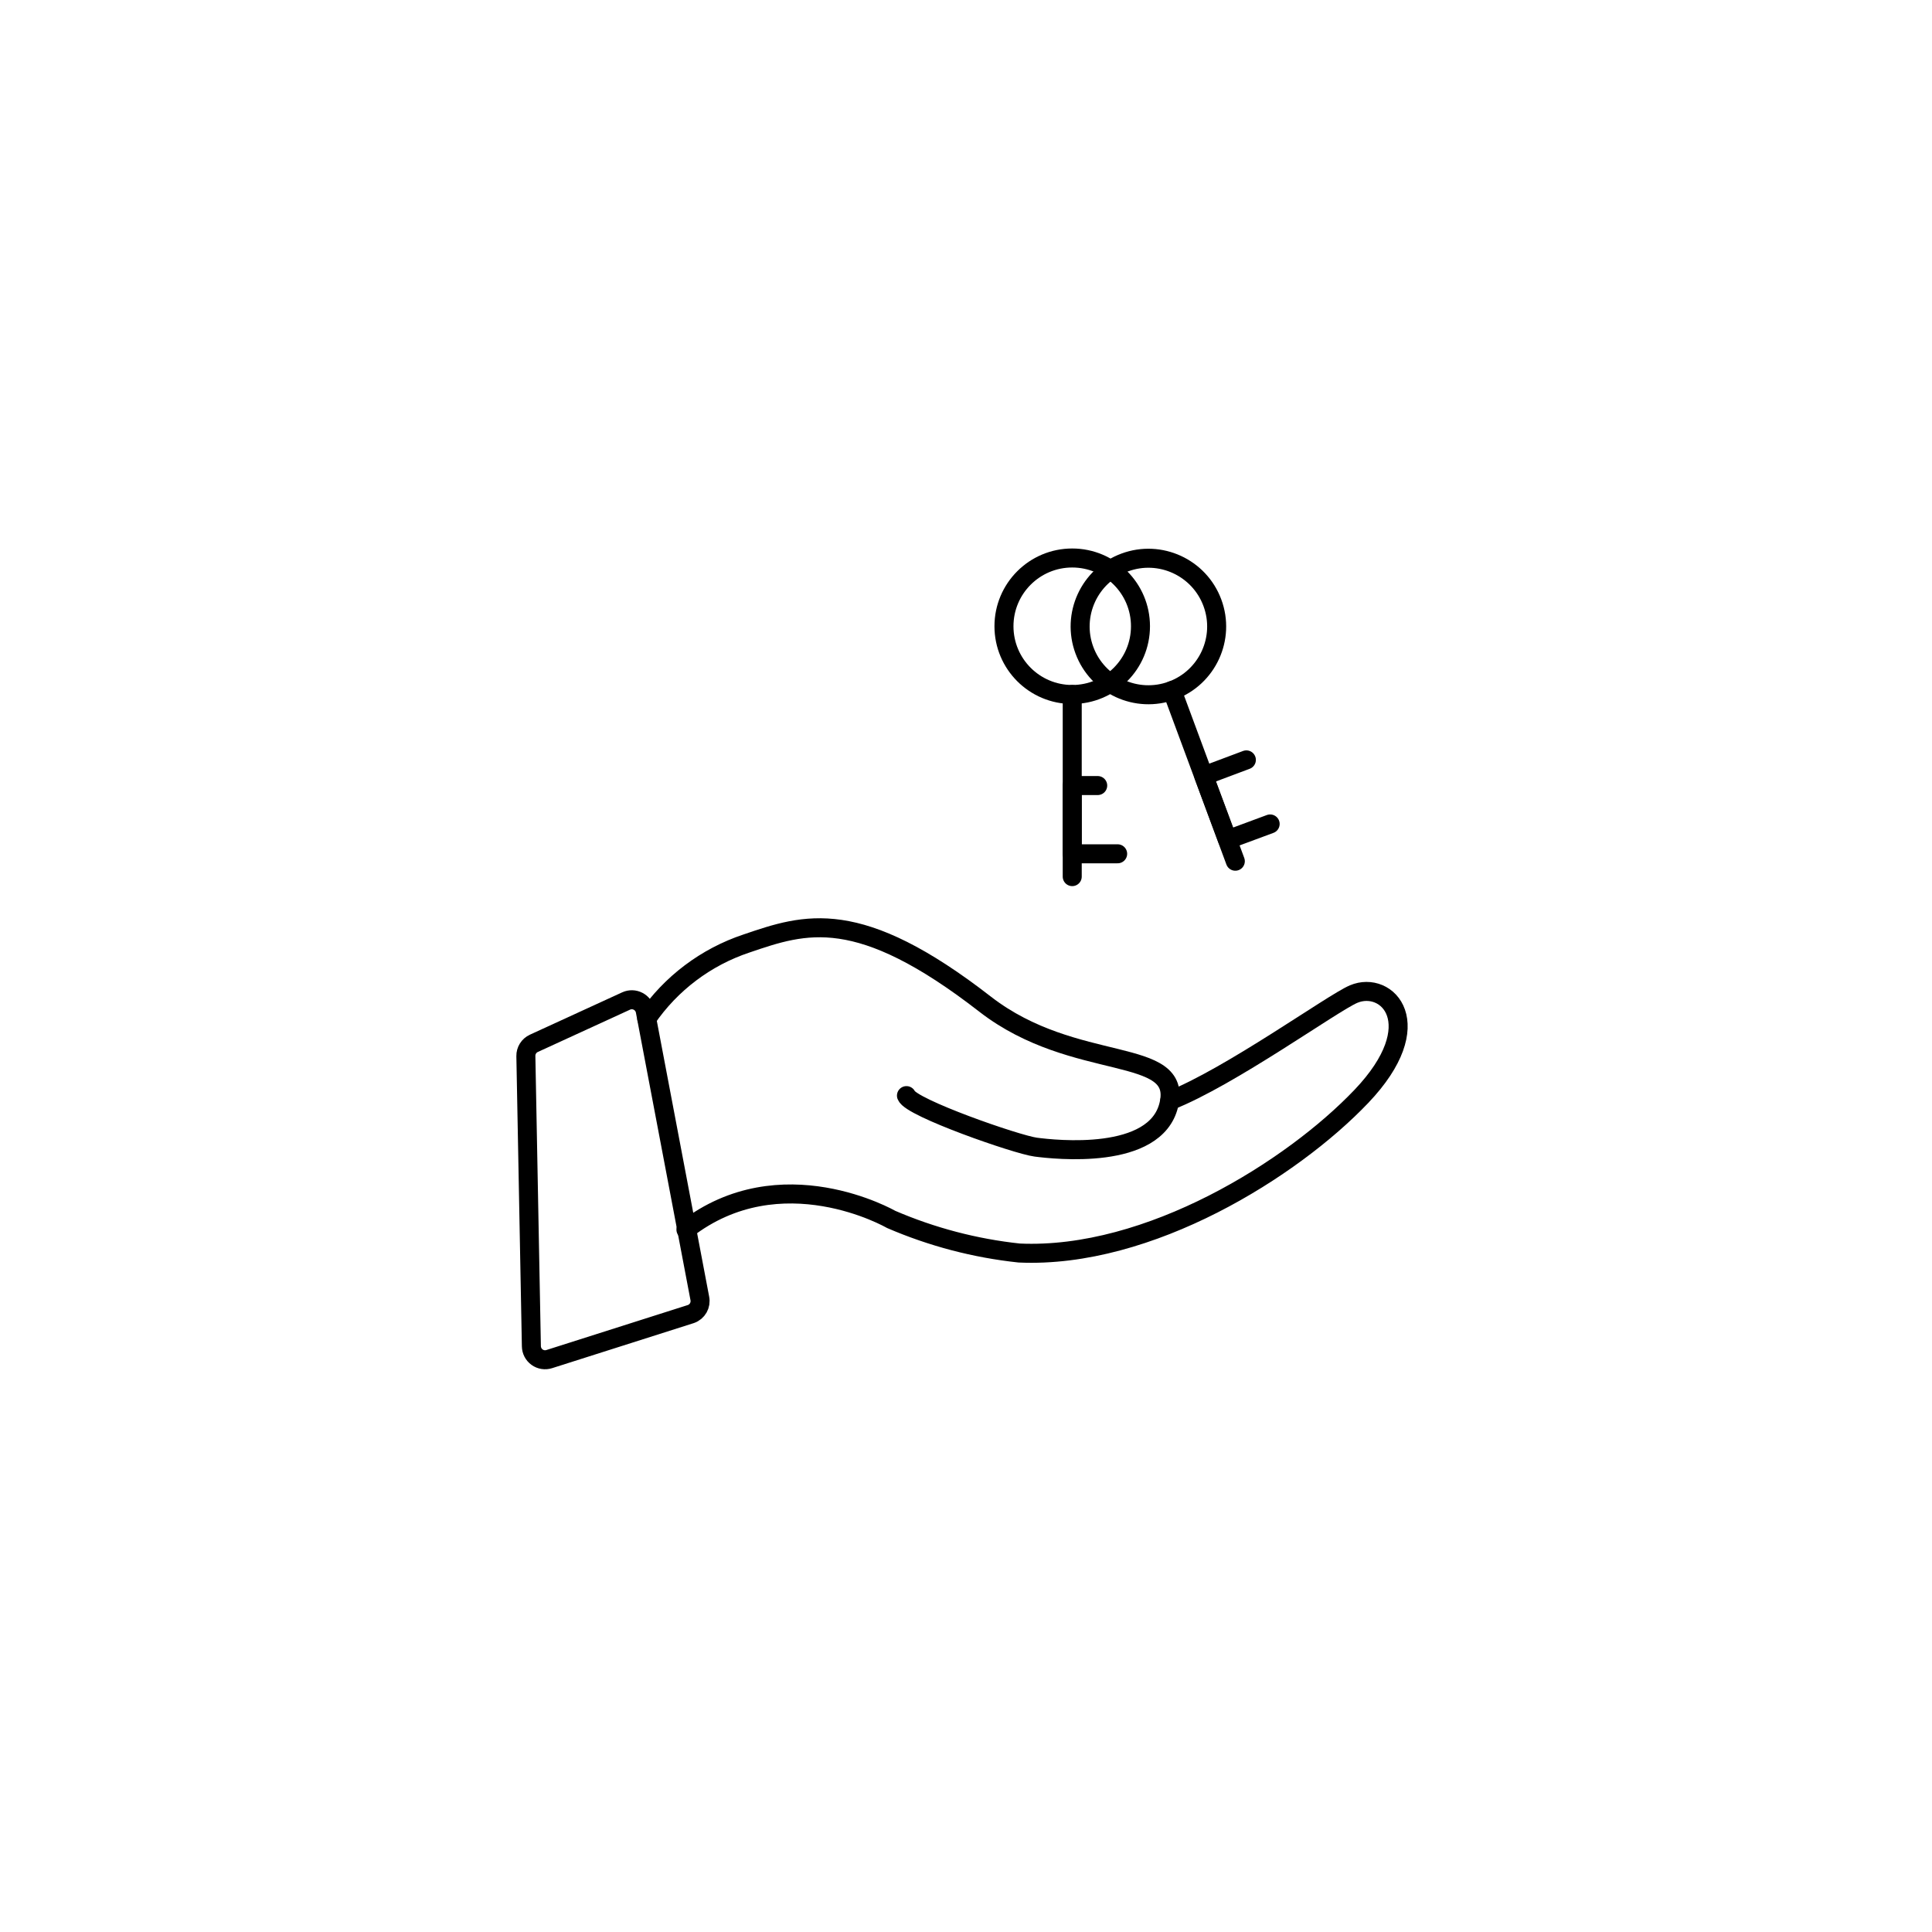 <?xml version="1.0" encoding="UTF-8"?>
<!-- Uploaded to: ICON Repo, www.svgrepo.com, Generator: ICON Repo Mixer Tools -->
<svg width="800px" height="800px" version="1.1" viewBox="144 144 512 512" xmlns="http://www.w3.org/2000/svg">
 <g fill="none" stroke="#000000" stroke-linecap="round" stroke-linejoin="round">
  <path transform="matrix(5.038 0 0 5.038 148.09 148.09)" d="m59.18 32.13c0 1.983-1.607 3.59-3.591 3.59-1.983 0-3.59-1.607-3.59-3.59 0-1.983 1.607-3.59 3.59-3.59 1.983 0 3.591 1.607 3.591 3.59"/>
  <path transform="matrix(5.038 0 0 5.038 148.09 148.09)" d="m55.59 35.72v9.58"/>
  <path transform="matrix(5.038 0 0 5.038 148.09 148.09)" d="m56.93 40.51h-1.341v3.59h2.39"/>
  <path transform="matrix(4.724 -1.751 1.751 4.724 110.51 262.56)" d="m63.19 32.14c3.05e-4 1.982-1.608 3.59-3.59 3.59-1.983-6.91e-4 -3.59-1.608-3.59-3.59-3.5e-5 -1.983 1.607-3.591 3.59-3.59 1.982-3.05e-4 3.59 1.607 3.59 3.59"/>
  <path transform="matrix(5.038 0 0 5.038 148.09 148.09)" d="m60.84 35.51 3.329 8.98"/>
  <path transform="matrix(5.038 0 0 5.038 148.09 148.09)" d="m64.75 39.16-2.24 0.84 1.251 3.36 2.24-0.83"/>
  <path transform="matrix(5.038 0 0 5.038 148.09 148.09)" d="m35.27 63.87c5-3.88 10.79-0.54 10.79-0.54 2.145 0.925 4.417 1.522 6.74 1.77 6.84 0.31 14.37-4.43 18-8.24 3.63-3.81 1.36-6.13-0.41-5.38-1.11 0.47-6.49 4.36-9.67 5.61"/>
  <path transform="matrix(5.038 0 0 5.038 148.09 148.09)" d="m33.21 52.77c1.269-1.852 3.109-3.239 5.24-3.95 3.11-1.06 5.88-2 12.57 3.2 4.72 3.65 10.41 2.15 9.65 5.29-0.71 2.94-6 2.35-7 2.22-1-0.13-6.56-2.07-6.8-2.71"/>
  <path transform="matrix(5.038 0 0 5.038 148.09 148.09)" d="m35.53 68.31-7.45 2.37c-0.218 0.07-0.456 0.032-0.642-0.102-0.185-0.134-0.296-0.349-0.298-0.578l-0.29-15.26c-0.006-0.287 0.159-0.55 0.42-0.67l4.86-2.23c0.2-0.09 0.43-0.083 0.625 0.019 0.195 0.102 0.333 0.286 0.374 0.501l2.87 15.12c0.075 0.356-0.126 0.712-0.47 0.83z"/>
 </g>
</svg>